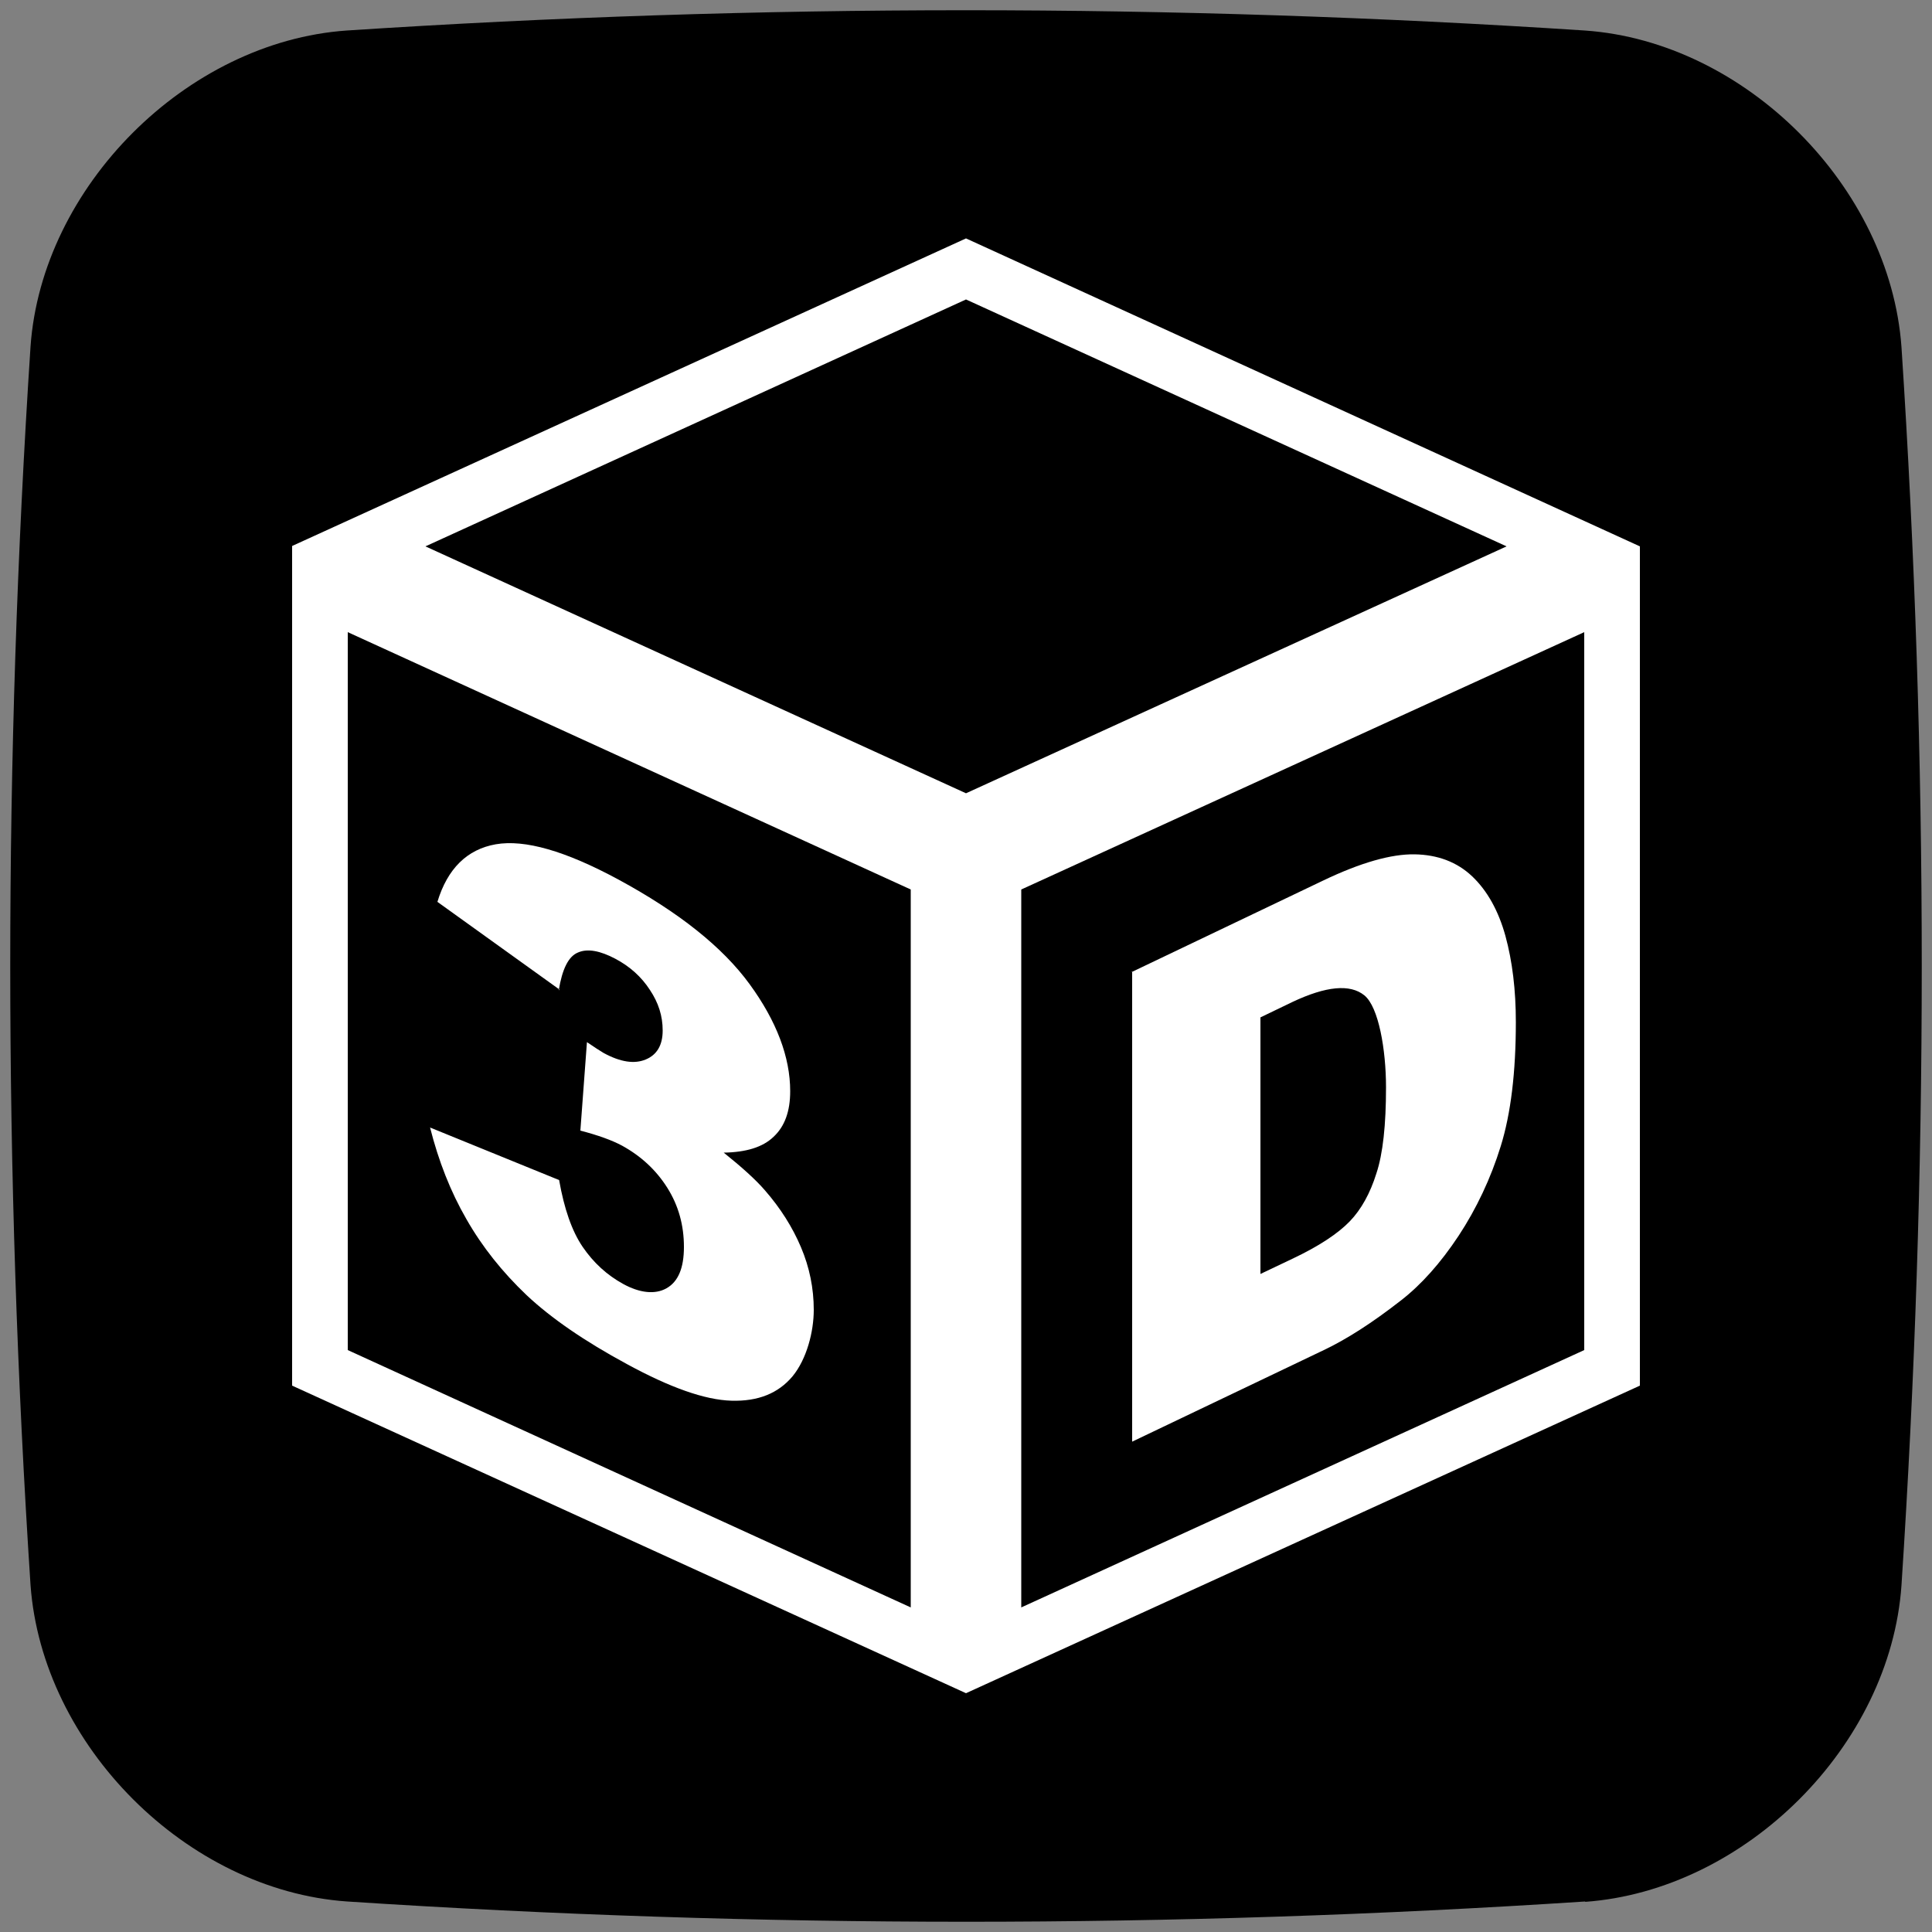 <svg xmlns="http://www.w3.org/2000/svg" viewBox="0 0 500 500"><rect x="0" y="0" width="500" height="500" fill="#808080" stroke="none"/><defs><style>      .cls-1 {        fill: #fff;      }    </style></defs><g><g id="Camada_1"><path d="M410.3,492.1c-106.8,7-213.7,7-320.5,0-41.5-2.9-78.9-40.4-81.9-81.9-7-106.8-7-213.7,0-320.5C10.8,48.3,48.3,10.8,89.7,7.9c106.8-7,213.7-7,320.5,0,41.5,2.9,78.9,40.4,81.9,81.9,7,106.8,7,213.7,0,320.5-2.9,41.5-40.4,78.9-81.9,81.9Z"></path><g><path class="cls-1" d="M424.4,141.4L250,61.7l-174.4,79.6h0v217.3l174.4,79.6,174.4-79.6v-217.3h0ZM250,77.5l139.9,63.9-139.9,63.9-139.9-63.9,139.9-63.9ZM235.7,416l-145.7-66.6v-185.8l145.7,66.6v185.8ZM410,349.4l-145.7,66.6v-185.8l145.7-66.6v185.8Z"></path><path class="cls-1" d="M144.8,256.1l-31.6-22.7c2.6-8.6,7.7-13.6,15.1-14.9,7.5-1.3,18,1.7,31.7,9.1,15.7,8.5,27,17.5,34,27.1,7,9.6,10.5,18.9,10.5,27.7,0,5.2-1.4,9.1-4.3,11.8-2.8,2.7-7.1,4-12.9,4.1,4.6,3.7,8.2,6.9,10.7,9.8,4,4.6,7.1,9.5,9.3,14.7,2.2,5.2,3.3,10.6,3.3,16.2s-1.8,12.7-5.5,17.2c-3.7,4.4-8.9,6.5-15.8,6.3-6.9-.2-15.9-3.4-27.1-9.5-10.9-5.9-19.5-11.8-25.9-17.8-6.3-6-11.5-12.5-15.6-19.7-4.1-7.1-7.2-15-9.4-23.7l33.4,13.6c1.3,7.4,3.3,13.2,6.1,17.3,2.8,4.1,6.3,7.3,10.5,9.6s8.2,2.8,11.2,1.1c3-1.7,4.5-5.2,4.5-10.7,0-5.6-1.4-10.7-4.3-15.3-2.9-4.6-6.8-8.2-11.7-10.9-2.6-1.4-6.2-2.7-10.8-3.9l1.7-22.9c1.9,1.3,3.3,2.2,4.3,2.8,4.4,2.4,8,2.9,10.9,1.7,2.9-1.2,4.4-3.7,4.4-7.5s-1.1-7.2-3.3-10.5c-2.2-3.4-5.2-6.1-9-8.1s-7.1-2.7-9.6-1.6c-2.5,1-4.1,4.3-5,9.8Z"></path><path class="cls-1" d="M292.8,251.6l49.6-23.7c9.8-4.7,17.7-6.9,23.7-6.8,6,.1,11,2,14.9,5.7,3.9,3.7,6.8,8.9,8.6,15.4,1.8,6.6,2.7,14,2.7,22.3,0,13-1.3,23.7-3.9,32.1-2.6,8.4-6.3,16.2-10.9,23.2-4.7,7.1-9.7,12.7-15,16.8-7.3,5.7-14,10-19.9,12.8l-49.6,23.7v-121.7ZM326.2,263.2v66.5l8.2-3.9c7-3.3,11.9-6.6,14.9-9.7s5.3-7.3,6.9-12.4c1.7-5.1,2.5-12.6,2.5-22.3s-1.9-20.8-5.6-23.8c-3.7-3-9.9-2.4-18.6,1.7l-8.3,4Z"></path></g></g></g></svg>